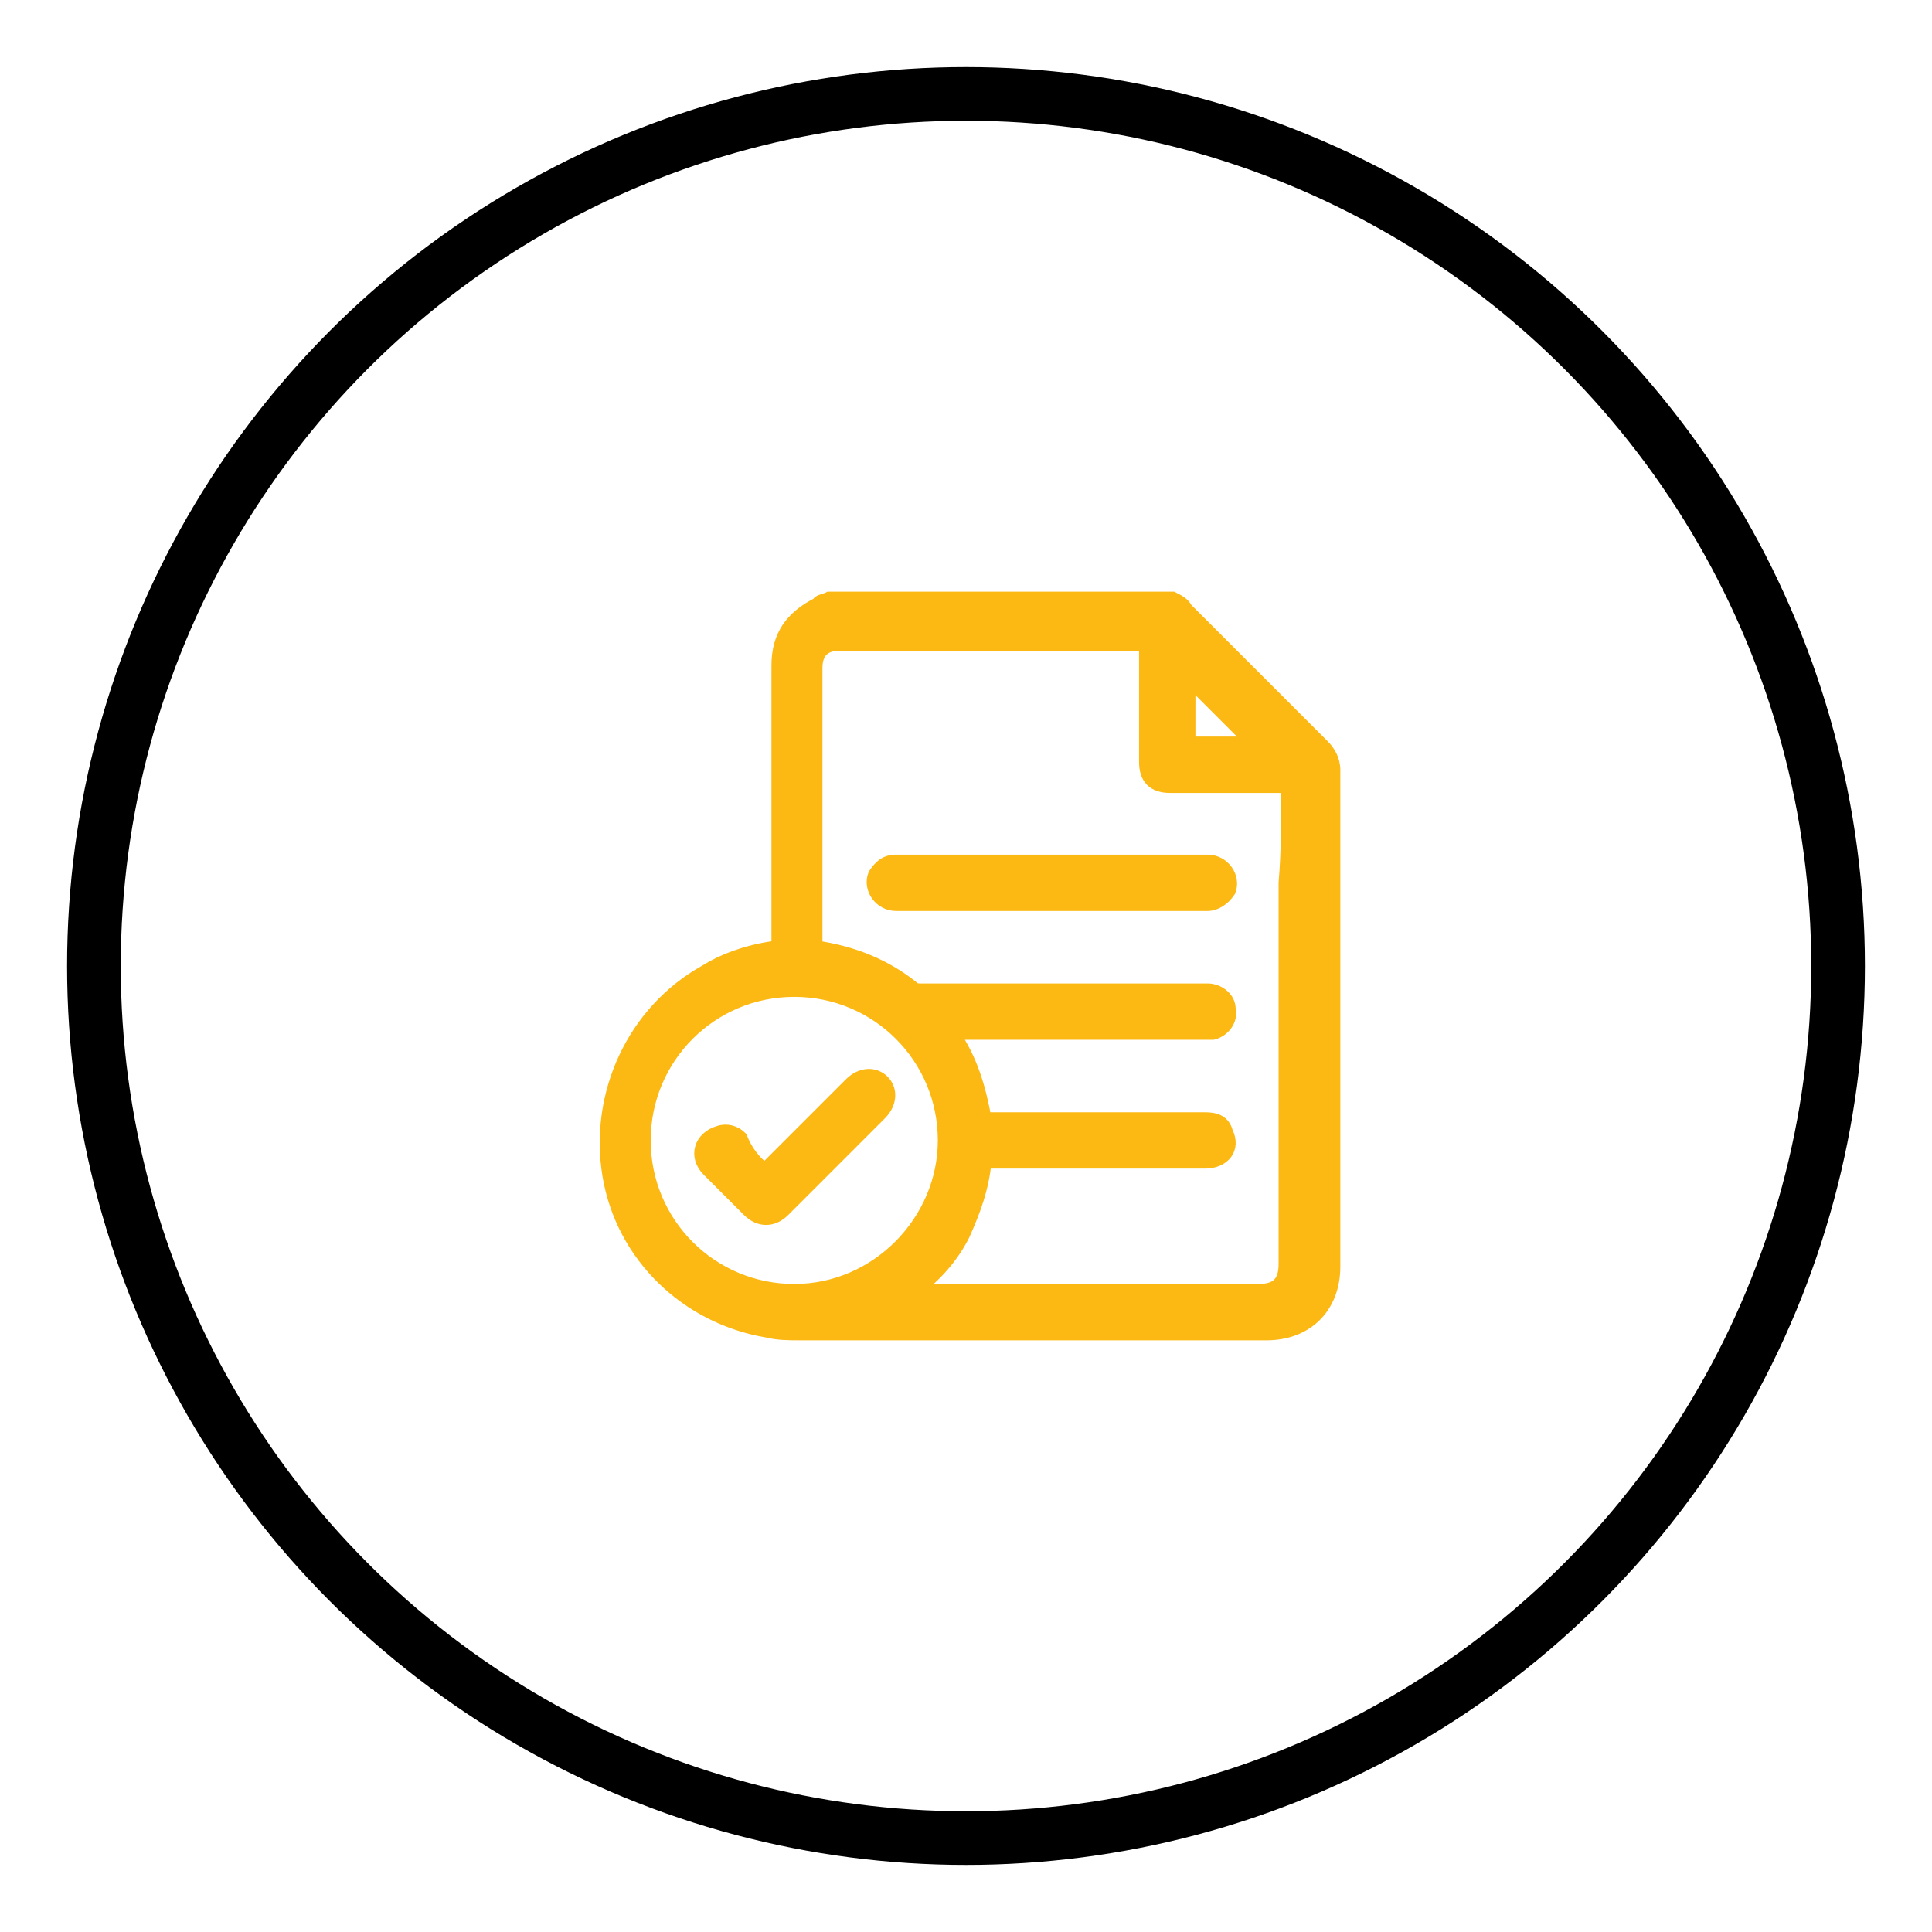 <?xml version="1.0" encoding="utf-8"?>
<!-- Generator: Adobe Illustrator 25.4.1, SVG Export Plug-In . SVG Version: 6.00 Build 0)  -->
<svg version="1.1" id="Vrstva_1" xmlns="http://www.w3.org/2000/svg" xmlns:xlink="http://www.w3.org/1999/xlink" x="0px" y="0px"
	 viewBox="0 0 72 72" style="enable-background:new 0 0 72 72;" xml:space="preserve">
<style type="text/css">
	.st0{fill:none;stroke:#000000;stroke-width:2;stroke-miterlimit:10;}
	.st1{fill:#FCB813;stroke:#FCB813;stroke-width:0.5;stroke-miterlimit:10;}
</style>
<g>
	<circle class="st0" cx="36" cy="36" r="32.5"/>
	<path class="st1" d="M30.9,22.3c4.3,0,8.5,0,12.8,0c0.2,0.1,0.4,0.2,0.5,0.4c1.7,1.7,3.4,3.4,5.1,5.1c0.2,0.2,0.4,0.5,0.4,0.9
		c0,6.2,0,12.3,0,18.5c0,1.5-1,2.5-2.5,2.5c-5.8,0-11.6,0-17.4,0c-0.4,0-0.8,0-1.2-0.1c-3-0.5-5.4-2.8-5.9-5.8
		c-0.5-3,0.9-6.1,3.6-7.6c0.8-0.5,1.8-0.8,2.7-0.9c0-0.1,0-0.2,0-0.3c0-3.4,0-6.8,0-10.2c0-1.1,0.5-1.8,1.5-2.3
		C30.5,22.4,30.7,22.4,30.9,22.3z M48,29.3c-0.1,0-0.2,0-0.3,0c-1.4,0-2.7,0-4.1,0c-0.6,0-0.9-0.3-0.9-0.9c0-1.4,0-2.7,0-4.1
		c0-0.1,0-0.2,0-0.3c-0.1,0-0.2,0-0.3,0c-3.7,0-7.4,0-11.1,0c-0.6,0-0.9,0.3-0.9,0.9c0,3.4,0,6.8,0,10.1c0,0.1,0,0.2,0,0.3
		c1.4,0.2,2.6,0.7,3.6,1.5c0.1,0.1,0.2,0.1,0.3,0.1c1.7,0,3.5,0,5.2,0c1.8,0,3.7,0,5.5,0c0.4,0,0.8,0.3,0.8,0.7
		c0.1,0.4-0.2,0.8-0.6,0.9c-0.1,0-0.2,0-0.3,0c-3,0-6,0-9,0c-0.1,0-0.2,0-0.4,0c0.7,1,1,2.1,1.2,3.2c0.3,0,0.7,0,1,0
		c2.4,0,4.8,0,7.2,0c0.4,0,0.7,0.1,0.8,0.5c0.3,0.6-0.1,1.1-0.8,1.1c-2.6,0-5.3,0-7.9,0c-0.1,0-0.2,0-0.3,0c-0.1,1-0.4,1.8-0.8,2.7
		c-0.4,0.8-1,1.5-1.8,2.1c0.2,0,0.3,0,0.3,0c4.2,0,8.4,0,12.5,0c0.7,0,1-0.3,1-1c0-4.7,0-9.5,0-14.2C48,31.7,48,30.5,48,29.3z
		 M35.2,42.5c0-3.1-2.5-5.6-5.6-5.6c-3.1,0-5.6,2.5-5.6,5.6c0,3.1,2.5,5.6,5.6,5.6C32.7,48.1,35.2,45.5,35.2,42.5z M44.3,27.7
		c0.9,0,1.7,0,2.4,0c-0.8-0.8-1.6-1.6-2.4-2.4C44.3,26,44.3,26.8,44.3,27.7z"/>
	<path class="st1" d="M39.2,32.1c1.9,0,3.9,0,5.8,0c0.6,0,1,0.6,0.8,1.1c-0.2,0.3-0.5,0.5-0.8,0.5c-2.4,0-4.8,0-7.1,0
		c-1.5,0-3,0-4.5,0c-0.6,0-1-0.6-0.8-1.1c0.2-0.3,0.4-0.5,0.8-0.5C35.3,32.1,37.3,32.1,39.2,32.1C39.2,32.1,39.2,32.1,39.2,32.1z"/>
	<path class="st1" d="M28.5,43.6c0.6-0.6,1.2-1.2,1.8-1.8c0.5-0.5,0.9-0.9,1.4-1.4c0.4-0.4,0.9-0.4,1.2-0.1c0.3,0.3,0.3,0.8-0.1,1.2
		c-1.2,1.2-2.4,2.4-3.6,3.6c-0.4,0.4-0.9,0.4-1.3,0c-0.5-0.5-1-1-1.5-1.5c-0.5-0.5-0.3-1.2,0.4-1.4c0.3-0.1,0.6,0,0.8,0.2
		C27.8,42.9,28.1,43.3,28.5,43.6z"/>
</g>
</svg>

